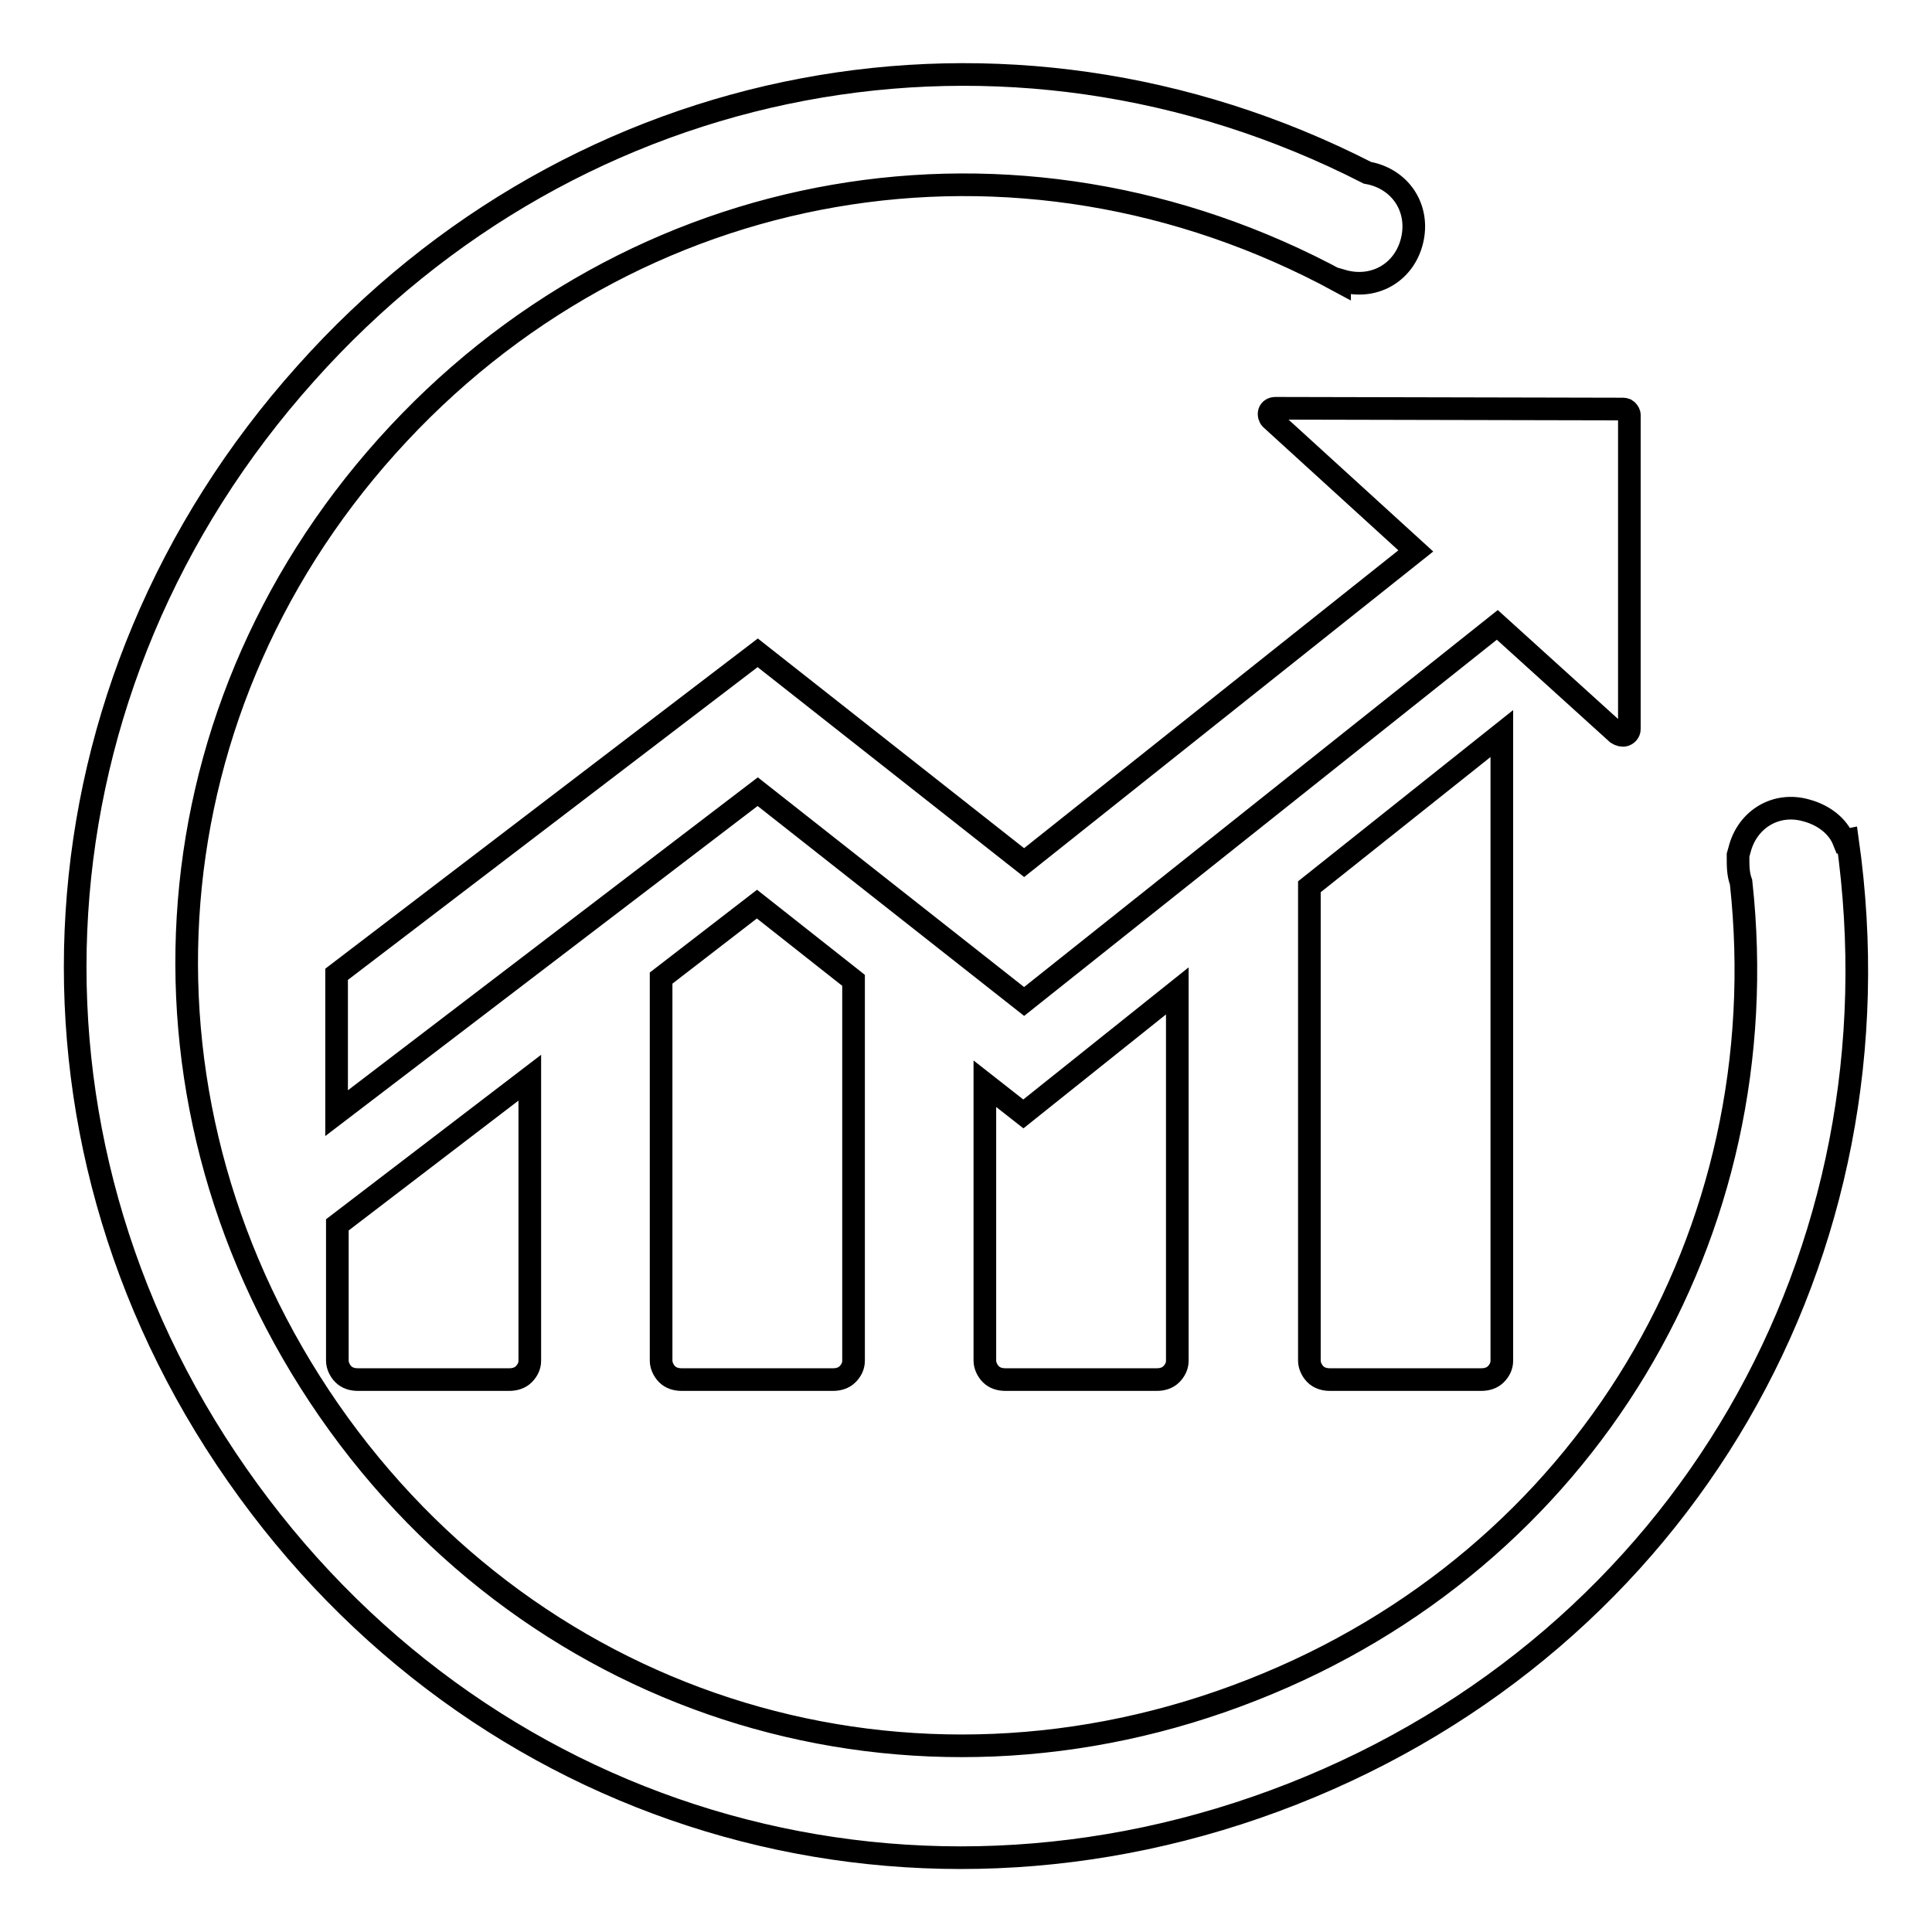 <?xml version="1.0" encoding="utf-8"?>
<!-- Svg Vector Icons : http://www.onlinewebfonts.com/icon -->
<!DOCTYPE svg PUBLIC "-//W3C//DTD SVG 1.1//EN" "http://www.w3.org/Graphics/SVG/1.1/DTD/svg11.dtd">
<svg version="1.1" xmlns="http://www.w3.org/2000/svg" xmlns:xlink="http://www.w3.org/1999/xlink" x="0px" y="0px" viewBox="0 0 256 256" enable-background="new 0 0 256 256" xml:space="preserve">
<g><g><path stroke-width="3" fill-opacity="0" stroke="#000000"  d="M230.5,112.6l-0.2,0.7l0,0.2c0,1.3,0,2.3,0.4,3.4c5.1,46.6-20.7,89.7-64.7,107c-45.1,17.8-94.7,2.9-122.4-37c-27.7-40-24.7-91.7,7.7-127.8c32.4-36.1,83.4-45,126.2-21.8l0-0.2l0.7,0.2c4.1,1,7.9-1.3,8.9-5.4c1-4.1-1.3-7.9-5.4-8.9l-0.5-0.1C133.3-1.6,76.5,9.1,40.5,49.5c-37,41.3-40.8,100.5-9.1,145.9c31.7,45.5,88.3,62.6,139.9,42.3c51.6-20.3,81.3-71.5,73.5-126.4l-0.5,0.1c-0.8-2-2.7-3.4-4.9-4C235.3,106.2,231.5,108.6,230.5,112.6L230.5,112.6z M230.3,113.3L230.3,113.3L230.3,113.3L230.3,113.3L230.3,113.3z"/><path stroke-width="3" fill-opacity="0" stroke="#000000"  d="M130.5,143.6v36.7c0,0.6,0.3,1.3,0.8,1.8c0.5,0.5,1.2,0.7,1.9,0.7h20.1c0.7,0,1.4-0.2,1.9-0.7c0.5-0.5,0.8-1.1,0.8-1.8v-49l-20.4,16.3L130.5,143.6L130.5,143.6z M44.7,180.3c0,0.6,0.3,1.3,0.8,1.8c0.5,0.5,1.2,0.7,1.9,0.7h20.1c0.7,0,1.4-0.2,1.9-0.7c0.5-0.5,0.8-1.1,0.8-1.8v-37.5l-25.5,19.5L44.7,180.3L44.7,180.3z M87.6,129.6v50.7c0,0.6,0.3,1.3,0.8,1.8c0.5,0.5,1.2,0.7,1.9,0.7h20.1c0.7,0,1.4-0.2,1.9-0.7c0.5-0.5,0.8-1.1,0.8-1.8v-50.4l-12.8-10.1L87.6,129.6L87.6,129.6z M173.5,180.3c0,0.6,0.3,1.3,0.8,1.8c0.5,0.5,1.2,0.7,1.9,0.7h20.1c0.7,0,1.4-0.2,1.9-0.7c0.5-0.5,0.8-1.1,0.8-1.8V97.2l-25.5,20.3L173.5,180.3L173.5,180.3z M169,54.1c-0.4,0-0.7,0.2-0.8,0.5c-0.1,0.3,0,0.7,0.2,0.9L187.6,73l-51.9,41.3l-35.3-27.8l-55.8,42.6v18.4l55.8-42.6l35.3,27.8l62.7-49.9l15.9,14.4c0.3,0.2,0.7,0.3,1,0.2s0.6-0.4,0.6-0.8V55c0-0.2-0.1-0.4-0.3-0.6c-0.2-0.2-0.4-0.2-0.7-0.2L169,54.1L169,54.1z"/></g></g>
</svg>
